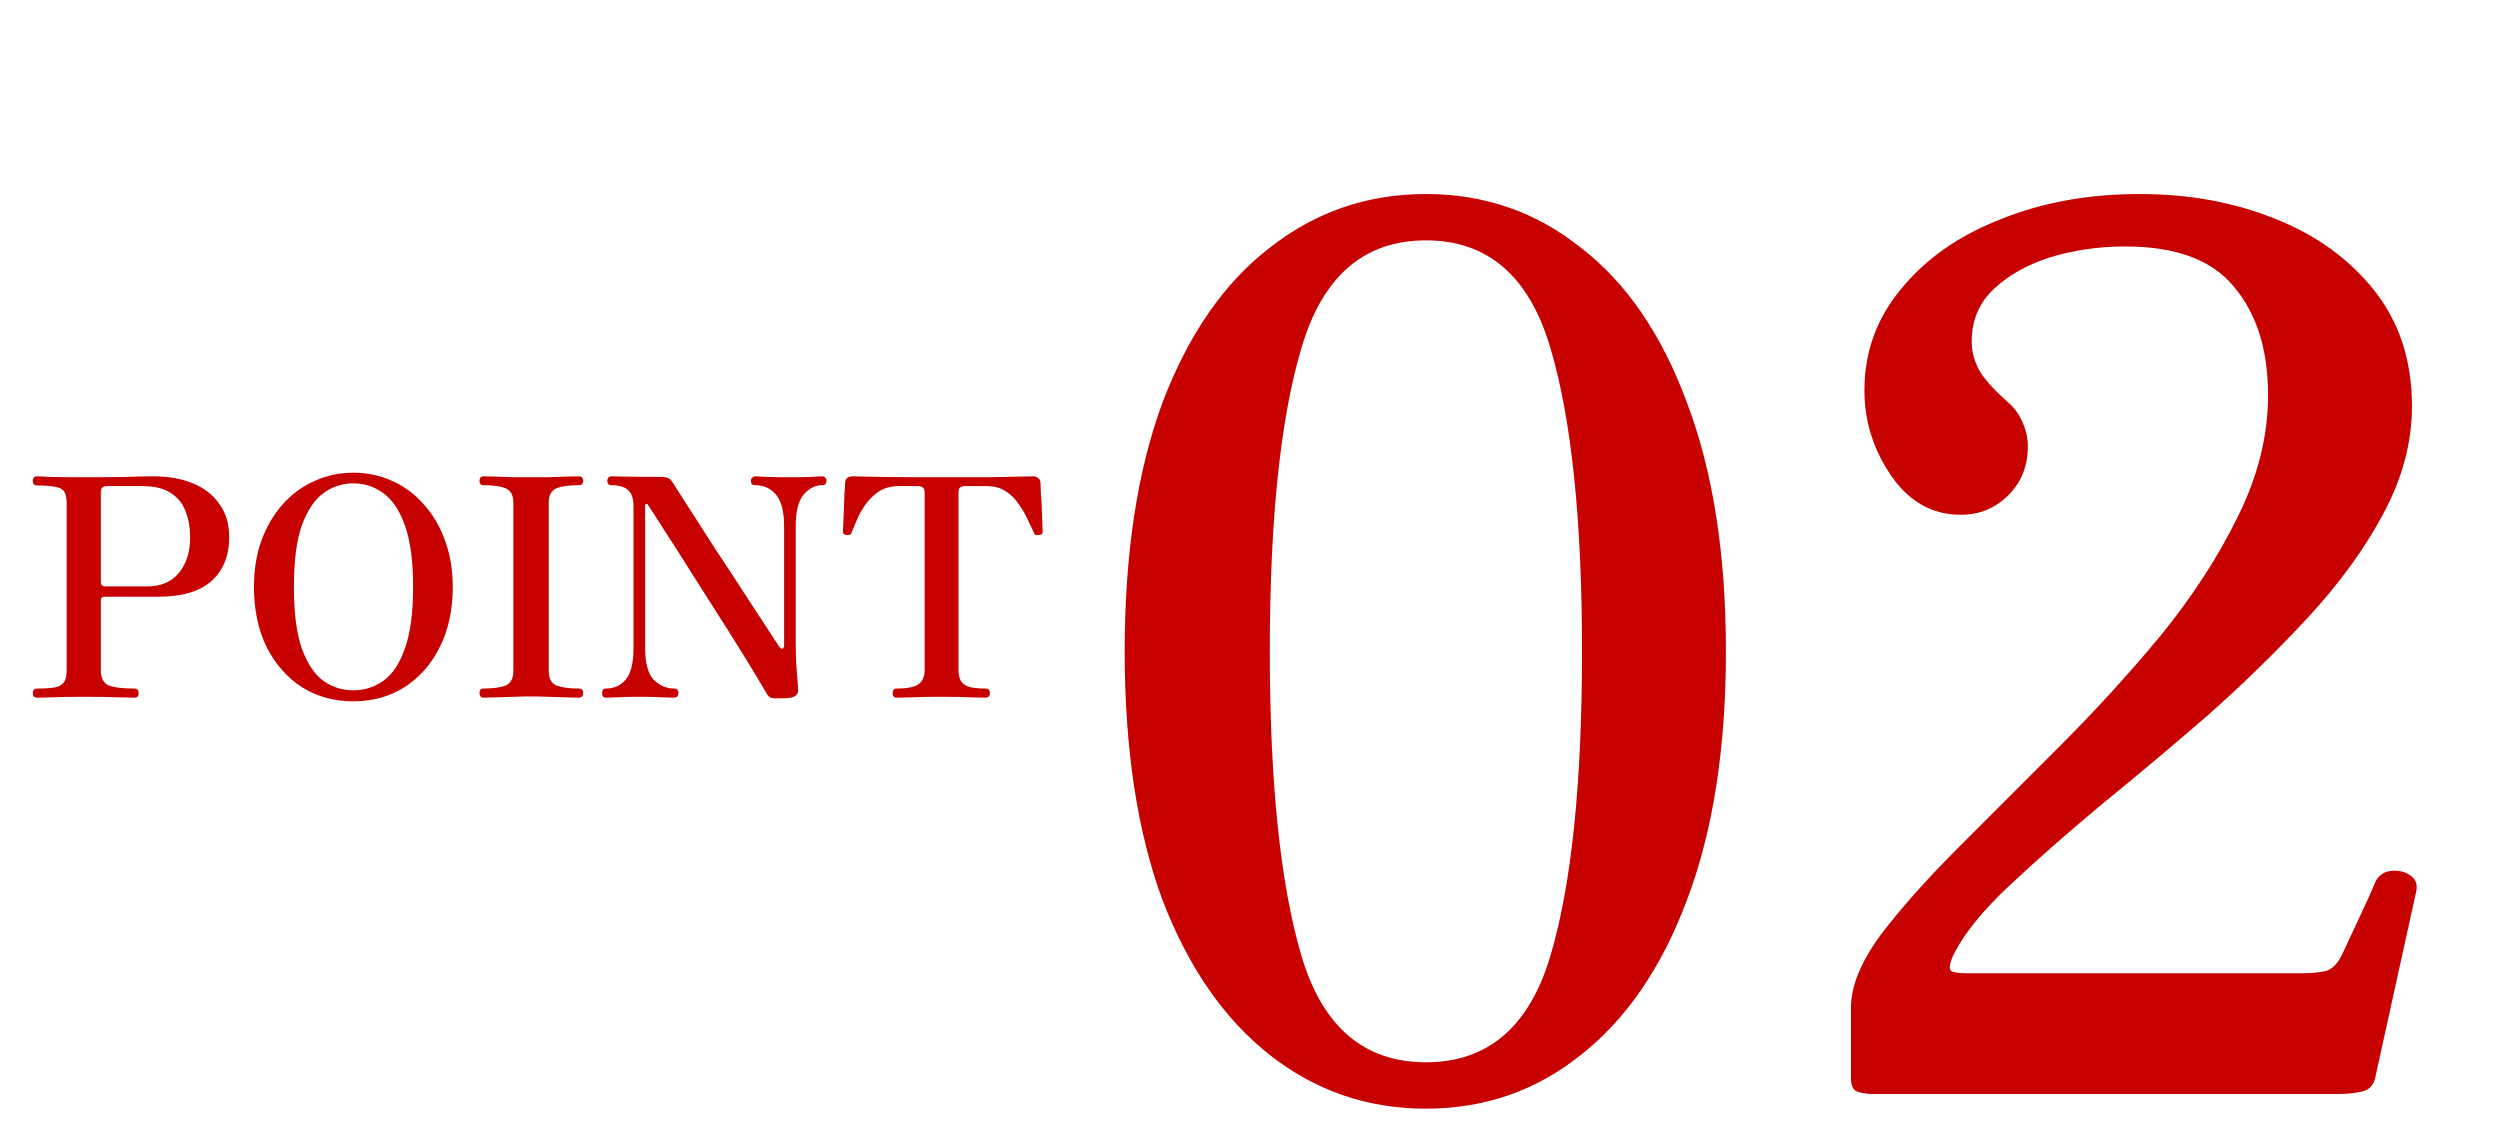 <svg width="82" height="37" viewBox="0 0 82 37" fill="none" xmlns="http://www.w3.org/2000/svg">
<path d="M1.227 22.884C1.127 22.884 1.077 22.834 1.077 22.733C1.077 22.634 1.127 22.584 1.227 22.584C1.487 22.584 1.684 22.57 1.817 22.544C1.957 22.51 2.054 22.45 2.107 22.363C2.161 22.277 2.187 22.147 2.187 21.974V16.514C2.187 16.354 2.164 16.23 2.117 16.143C2.071 16.057 1.977 16 1.837 15.973C1.704 15.94 1.497 15.924 1.217 15.924C1.124 15.924 1.077 15.873 1.077 15.774C1.077 15.674 1.124 15.623 1.217 15.623C1.271 15.623 1.427 15.63 1.687 15.643C1.947 15.65 2.301 15.653 2.747 15.653C3.301 15.653 3.761 15.65 4.127 15.643C4.494 15.63 4.797 15.623 5.037 15.623C5.524 15.623 5.954 15.7 6.327 15.854C6.701 16.007 6.991 16.233 7.197 16.534C7.411 16.827 7.517 17.187 7.517 17.613C7.517 18.233 7.321 18.717 6.927 19.064C6.541 19.404 5.961 19.573 5.187 19.573H3.427C3.347 19.573 3.307 19.617 3.307 19.703V21.974C3.307 22.227 3.387 22.393 3.547 22.474C3.714 22.547 4.001 22.584 4.407 22.584C4.501 22.584 4.547 22.634 4.547 22.733C4.547 22.834 4.501 22.884 4.407 22.884C4.341 22.884 4.164 22.88 3.877 22.873C3.591 22.86 3.214 22.854 2.747 22.854C2.301 22.854 1.951 22.86 1.697 22.873C1.451 22.88 1.294 22.884 1.227 22.884ZM3.427 19.233H4.837C5.277 19.233 5.621 19.087 5.867 18.794C6.114 18.494 6.237 18.1 6.237 17.613C6.237 17.307 6.187 17.027 6.087 16.773C5.994 16.52 5.834 16.32 5.607 16.174C5.381 16.02 5.067 15.944 4.667 15.944H3.517C3.457 15.944 3.407 15.957 3.367 15.983C3.327 16.01 3.307 16.067 3.307 16.154V19.104C3.307 19.13 3.317 19.16 3.337 19.194C3.364 19.22 3.394 19.233 3.427 19.233ZM11.59 23.003C10.963 23.003 10.403 22.85 9.91 22.544C9.423 22.23 9.036 21.794 8.75 21.233C8.47 20.667 8.33 20.007 8.33 19.253C8.33 18.687 8.413 18.174 8.58 17.713C8.753 17.253 8.986 16.86 9.28 16.534C9.58 16.2 9.926 15.947 10.32 15.774C10.72 15.594 11.143 15.504 11.59 15.504C12.043 15.504 12.466 15.594 12.86 15.774C13.253 15.947 13.597 16.2 13.89 16.534C14.19 16.86 14.423 17.253 14.59 17.713C14.763 18.174 14.85 18.687 14.85 19.253C14.85 20.007 14.707 20.667 14.42 21.233C14.14 21.794 13.753 22.23 13.26 22.544C12.773 22.85 12.216 23.003 11.59 23.003ZM11.59 22.643C11.95 22.643 12.277 22.54 12.57 22.334C12.87 22.12 13.107 21.767 13.28 21.273C13.46 20.773 13.55 20.1 13.55 19.253C13.55 18.4 13.46 17.727 13.28 17.233C13.107 16.74 12.87 16.387 12.57 16.174C12.277 15.96 11.95 15.854 11.59 15.854C11.23 15.854 10.903 15.96 10.61 16.174C10.316 16.387 10.08 16.74 9.9 17.233C9.726 17.727 9.64 18.4 9.64 19.253C9.64 20.1 9.726 20.773 9.9 21.273C10.08 21.767 10.316 22.12 10.61 22.334C10.903 22.54 11.23 22.643 11.59 22.643ZM15.858 22.884C15.771 22.884 15.728 22.83 15.728 22.724C15.728 22.63 15.771 22.584 15.858 22.584C16.178 22.584 16.421 22.55 16.588 22.483C16.754 22.41 16.838 22.25 16.838 22.003V16.483C16.838 16.25 16.758 16.097 16.598 16.023C16.438 15.95 16.191 15.914 15.858 15.914C15.771 15.914 15.728 15.867 15.728 15.774C15.728 15.674 15.771 15.623 15.858 15.623C15.971 15.623 16.114 15.627 16.288 15.633C16.468 15.64 16.658 15.647 16.858 15.653C17.058 15.653 17.241 15.653 17.408 15.653C17.574 15.653 17.758 15.653 17.958 15.653C18.164 15.647 18.358 15.64 18.538 15.633C18.724 15.627 18.871 15.623 18.978 15.623C19.078 15.623 19.128 15.674 19.128 15.774C19.128 15.867 19.078 15.914 18.978 15.914C18.651 15.914 18.404 15.95 18.238 16.023C18.078 16.097 17.998 16.25 17.998 16.483V22.003C17.998 22.25 18.081 22.41 18.248 22.483C18.421 22.55 18.664 22.584 18.978 22.584C19.078 22.584 19.128 22.63 19.128 22.724C19.128 22.83 19.078 22.884 18.978 22.884C18.871 22.884 18.724 22.88 18.538 22.873C18.358 22.867 18.164 22.86 17.958 22.854C17.758 22.847 17.574 22.843 17.408 22.843C17.241 22.843 17.058 22.847 16.858 22.854C16.658 22.86 16.468 22.867 16.288 22.873C16.114 22.88 15.971 22.884 15.858 22.884ZM25.669 22.904C25.656 22.904 25.632 22.904 25.599 22.904C25.472 22.91 25.376 22.907 25.309 22.893C25.249 22.88 25.192 22.827 25.139 22.733C25.059 22.593 24.936 22.387 24.769 22.113C24.602 21.834 24.406 21.514 24.179 21.154C23.952 20.787 23.712 20.407 23.459 20.014C23.206 19.613 22.956 19.22 22.709 18.834C22.469 18.447 22.242 18.09 22.029 17.764C21.822 17.437 21.649 17.167 21.509 16.953C21.369 16.74 21.282 16.607 21.249 16.553C21.242 16.534 21.226 16.527 21.199 16.534C21.172 16.534 21.159 16.55 21.159 16.584V21.233C21.159 21.74 21.252 22.093 21.439 22.294C21.632 22.487 21.856 22.584 22.109 22.584C22.202 22.584 22.249 22.634 22.249 22.733C22.249 22.834 22.202 22.884 22.109 22.884C22.042 22.884 21.912 22.88 21.719 22.873C21.532 22.86 21.289 22.854 20.989 22.854C20.642 22.854 20.389 22.86 20.229 22.873C20.069 22.88 19.952 22.884 19.879 22.884C19.792 22.884 19.749 22.834 19.749 22.733C19.749 22.634 19.792 22.584 19.879 22.584C20.146 22.584 20.362 22.483 20.529 22.284C20.696 22.084 20.779 21.737 20.779 21.244V16.604C20.779 16.35 20.719 16.174 20.599 16.073C20.486 15.967 20.302 15.914 20.049 15.914C19.962 15.914 19.919 15.864 19.919 15.764C19.919 15.73 19.929 15.7 19.949 15.674C19.969 15.64 20.002 15.623 20.049 15.623C20.102 15.623 20.266 15.627 20.539 15.633C20.812 15.64 21.196 15.643 21.689 15.643C21.802 15.643 21.886 15.66 21.939 15.694C21.992 15.727 22.042 15.784 22.089 15.864C22.116 15.91 22.196 16.037 22.329 16.244C22.462 16.45 22.629 16.71 22.829 17.023C23.029 17.33 23.246 17.667 23.479 18.034C23.719 18.393 23.956 18.753 24.189 19.113C24.422 19.474 24.639 19.807 24.839 20.113C25.039 20.413 25.202 20.663 25.329 20.863C25.462 21.064 25.542 21.183 25.569 21.224C25.602 21.27 25.636 21.287 25.669 21.273C25.702 21.253 25.719 21.22 25.719 21.174V17.273C25.719 16.787 25.632 16.44 25.459 16.233C25.286 16.02 25.052 15.914 24.759 15.914C24.672 15.914 24.629 15.864 24.629 15.764C24.629 15.73 24.642 15.7 24.669 15.674C24.696 15.64 24.726 15.623 24.759 15.623C24.832 15.623 24.962 15.63 25.149 15.643C25.342 15.65 25.586 15.653 25.879 15.653C26.166 15.653 26.402 15.65 26.589 15.643C26.776 15.63 26.902 15.623 26.969 15.623C27.016 15.623 27.049 15.64 27.069 15.674C27.096 15.7 27.109 15.73 27.109 15.764C27.109 15.864 27.062 15.914 26.969 15.914C26.742 15.914 26.539 16.017 26.359 16.224C26.186 16.424 26.099 16.777 26.099 17.284V21.064C26.099 21.417 26.109 21.71 26.129 21.944C26.149 22.17 26.166 22.4 26.179 22.634C26.186 22.707 26.156 22.77 26.089 22.823C26.022 22.877 25.882 22.904 25.669 22.904ZM29.419 22.884C29.326 22.884 29.279 22.834 29.279 22.733C29.279 22.634 29.326 22.584 29.419 22.584C29.773 22.584 30.013 22.534 30.139 22.433C30.266 22.334 30.329 22.18 30.329 21.974V16.154C30.329 16.014 30.259 15.944 30.119 15.944H29.489C29.236 15.944 29.019 16 28.839 16.113C28.666 16.227 28.519 16.367 28.399 16.534C28.279 16.7 28.183 16.87 28.109 17.044C28.036 17.21 27.976 17.354 27.929 17.474C27.916 17.514 27.893 17.537 27.859 17.544C27.833 17.55 27.796 17.55 27.749 17.544C27.743 17.544 27.739 17.544 27.739 17.544C27.699 17.537 27.673 17.523 27.659 17.503C27.653 17.477 27.649 17.45 27.649 17.424C27.649 17.397 27.653 17.314 27.659 17.174C27.666 17.034 27.673 16.873 27.679 16.694C27.686 16.507 27.693 16.337 27.699 16.183C27.713 16.023 27.719 15.914 27.719 15.854C27.719 15.7 27.806 15.623 27.979 15.623C28.033 15.623 28.323 15.63 28.849 15.643C29.383 15.65 30.073 15.653 30.919 15.653C31.479 15.653 31.973 15.653 32.399 15.653C32.833 15.647 33.176 15.64 33.429 15.633C33.689 15.627 33.836 15.623 33.869 15.623C34.036 15.623 34.123 15.704 34.129 15.864C34.129 15.91 34.133 16.01 34.139 16.163C34.153 16.317 34.163 16.487 34.169 16.674C34.176 16.86 34.183 17.027 34.189 17.174C34.196 17.314 34.199 17.397 34.199 17.424C34.199 17.463 34.193 17.494 34.179 17.514C34.173 17.527 34.143 17.537 34.089 17.544C34.083 17.544 34.076 17.544 34.069 17.544C34.043 17.55 34.013 17.553 33.979 17.553C33.953 17.547 33.929 17.517 33.909 17.463C33.856 17.35 33.789 17.21 33.709 17.044C33.636 16.877 33.539 16.71 33.419 16.544C33.306 16.37 33.163 16.227 32.989 16.113C32.816 16 32.603 15.944 32.349 15.944H31.659C31.593 15.944 31.539 15.957 31.499 15.983C31.459 16.01 31.439 16.067 31.439 16.154V21.974C31.439 22.1 31.459 22.21 31.499 22.303C31.539 22.39 31.619 22.46 31.739 22.514C31.866 22.56 32.059 22.584 32.319 22.584C32.419 22.584 32.469 22.634 32.469 22.733C32.469 22.834 32.419 22.884 32.319 22.884C32.253 22.884 32.099 22.88 31.859 22.873C31.626 22.86 31.303 22.854 30.889 22.854C30.469 22.854 30.136 22.86 29.889 22.873C29.643 22.88 29.486 22.884 29.419 22.884Z" fill="#C70000"/>
<path d="M46.77 36.364C44.85 36.364 43.143 35.777 41.65 34.603C40.157 33.43 38.983 31.737 38.13 29.523C37.303 27.284 36.89 24.564 36.89 21.363C36.89 18.163 37.303 15.444 38.13 13.204C38.983 10.963 40.157 9.27 41.65 8.124C43.143 6.95 44.85 6.364 46.77 6.364C48.69 6.364 50.383 6.95 51.85 8.124C53.343 9.27 54.503 10.963 55.33 13.204C56.183 15.444 56.61 18.163 56.61 21.363C56.61 24.564 56.183 27.284 55.33 29.523C54.503 31.737 53.343 33.43 51.85 34.603C50.383 35.777 48.69 36.364 46.77 36.364ZM46.77 34.843C48.797 34.843 50.157 33.684 50.85 31.363C51.543 29.044 51.89 25.71 51.89 21.363C51.89 17.044 51.543 13.723 50.85 11.403C50.157 9.057 48.797 7.884 46.77 7.884C44.743 7.884 43.383 9.057 42.69 11.403C41.997 13.723 41.65 17.044 41.65 21.363C41.65 25.683 41.997 29.017 42.69 31.363C43.383 33.684 44.743 34.843 46.77 34.843ZM61.432 35.883C61.246 35.883 61.072 35.857 60.913 35.803C60.779 35.75 60.712 35.603 60.712 35.364V33.044C60.712 32.35 61.032 31.564 61.672 30.683C62.339 29.803 63.193 28.843 64.233 27.803C65.272 26.764 66.379 25.657 67.552 24.483C68.726 23.31 69.832 22.097 70.873 20.843C71.912 19.564 72.752 18.27 73.392 16.963C74.059 15.63 74.392 14.297 74.392 12.963C74.392 11.47 74.019 10.284 73.272 9.404C72.552 8.524 71.366 8.084 69.713 8.084C68.832 8.084 68.006 8.204 67.233 8.444C66.486 8.684 65.873 9.03 65.392 9.484C64.912 9.937 64.672 10.51 64.672 11.204C64.672 11.55 64.766 11.883 64.953 12.204C65.139 12.497 65.446 12.83 65.873 13.204C66.086 13.39 66.246 13.617 66.353 13.883C66.459 14.123 66.513 14.377 66.513 14.643C66.513 15.284 66.299 15.817 65.873 16.244C65.446 16.67 64.926 16.884 64.312 16.884C63.379 16.884 62.619 16.457 62.032 15.604C61.446 14.75 61.153 13.817 61.153 12.803C61.153 11.55 61.553 10.444 62.352 9.484C63.153 8.497 64.233 7.737 65.593 7.204C66.953 6.644 68.486 6.364 70.192 6.364C71.793 6.364 73.259 6.63 74.593 7.164C75.953 7.697 77.046 8.484 77.873 9.524C78.699 10.563 79.112 11.83 79.112 13.323C79.112 14.524 78.793 15.71 78.153 16.884C77.539 18.03 76.713 19.163 75.672 20.284C74.659 21.377 73.566 22.444 72.392 23.483C71.219 24.497 70.059 25.47 68.912 26.404C67.793 27.337 66.793 28.217 65.912 29.044C65.059 29.843 64.459 30.577 64.112 31.244C63.953 31.564 63.913 31.764 63.992 31.843C64.073 31.897 64.259 31.924 64.552 31.924H75.433C75.806 31.924 76.099 31.897 76.312 31.843C76.526 31.764 76.699 31.577 76.832 31.284C76.966 30.99 77.153 30.59 77.392 30.084C77.632 29.577 77.806 29.19 77.912 28.924C78.019 28.71 78.192 28.59 78.433 28.564C78.672 28.537 78.886 28.59 79.073 28.724C79.259 28.857 79.312 29.057 79.233 29.323L77.912 35.324C77.859 35.59 77.713 35.75 77.472 35.803C77.233 35.857 76.979 35.883 76.713 35.883H61.432Z" fill="#C70000"/>
</svg>
